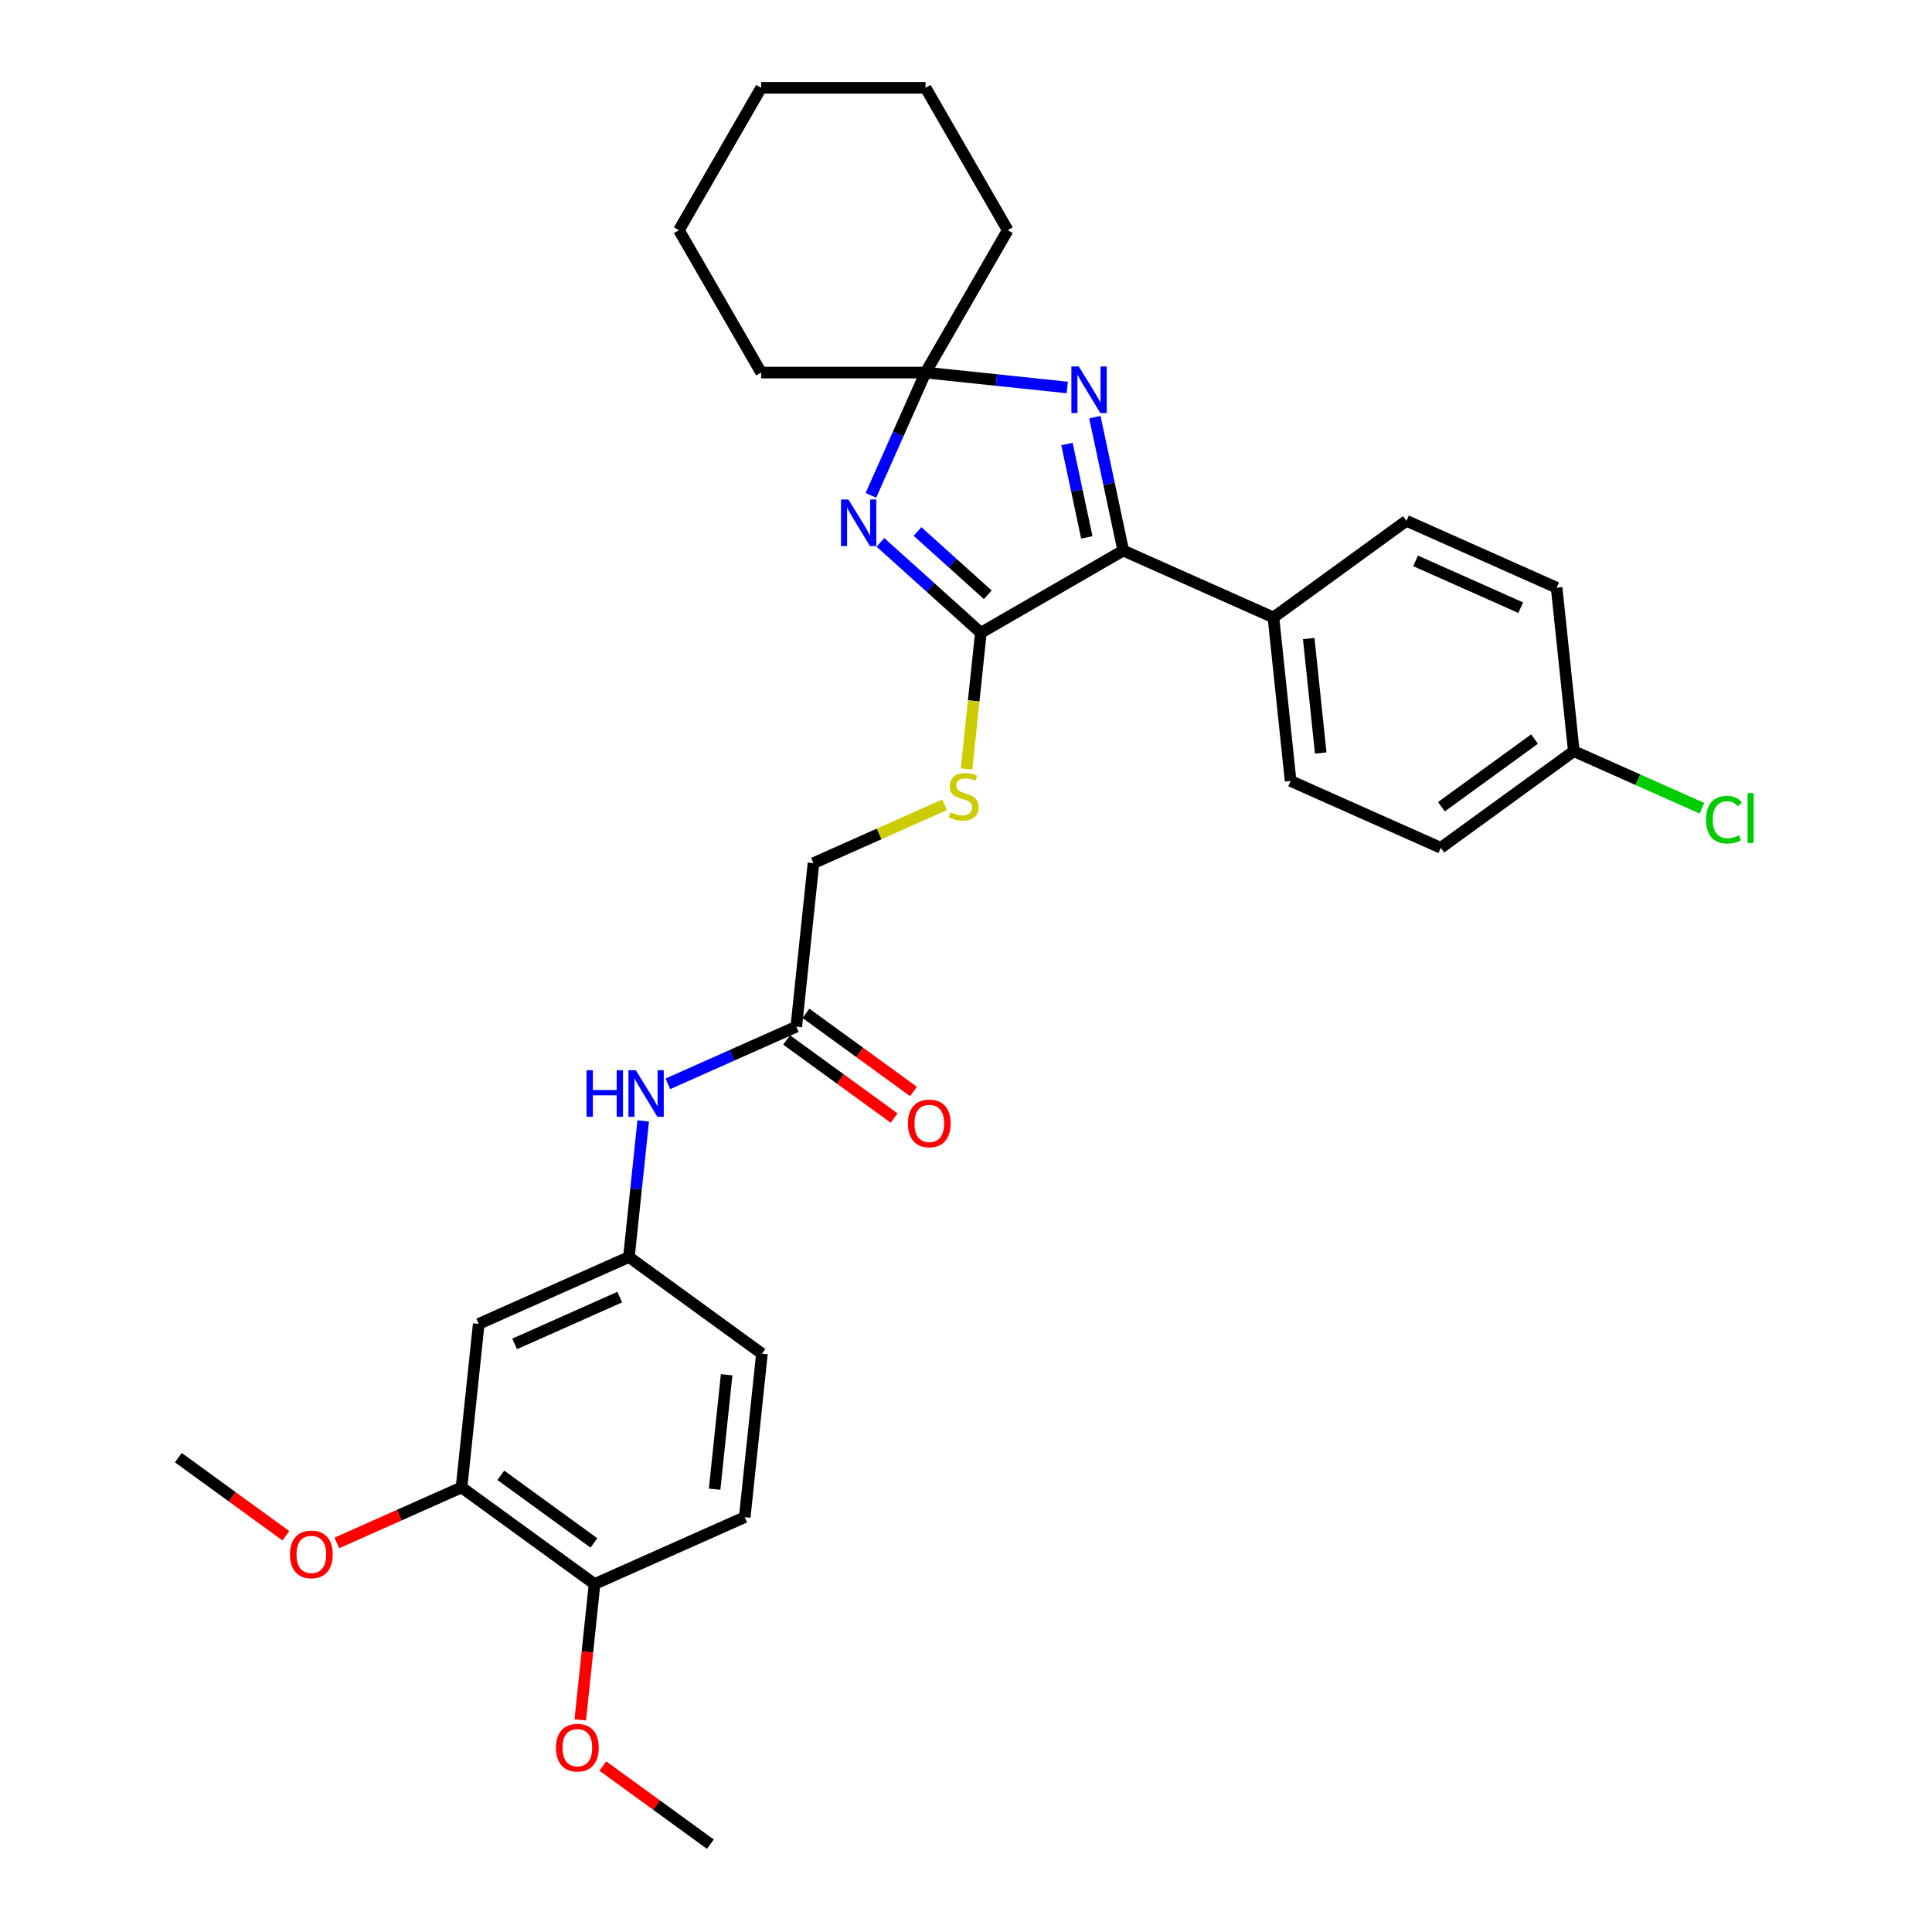 <?xml version='1.0' encoding='iso-8859-1'?>
<svg version='1.1' baseProfile='full'
              xmlns='http://www.w3.org/2000/svg'
                      xmlns:rdkit='http://www.rdkit.org/xml'
                      xmlns:xlink='http://www.w3.org/1999/xlink'
                  xml:space='preserve'
width='1000px' height='1000px' viewBox='0 0 1000 1000'>
<!-- END OF HEADER -->
<rect style='opacity:1.0;fill:#FFFFFF;stroke:none' width='1000' height='1000' x='0' y='0'> </rect>
<path class='bond-0' d='M 455.717,280.729 L 481.703,304.127' style='fill:none;fill-rule:evenodd;stroke:#0000FF;stroke-width:6px;stroke-linecap:butt;stroke-linejoin:miter;stroke-opacity:1' />
<path class='bond-0' d='M 481.703,304.127 L 507.689,327.525' style='fill:none;fill-rule:evenodd;stroke:#000000;stroke-width:6px;stroke-linecap:butt;stroke-linejoin:miter;stroke-opacity:1' />
<path class='bond-0' d='M 474.901,275.101 L 493.091,291.479' style='fill:none;fill-rule:evenodd;stroke:#0000FF;stroke-width:6px;stroke-linecap:butt;stroke-linejoin:miter;stroke-opacity:1' />
<path class='bond-0' d='M 493.091,291.479 L 511.281,307.858' style='fill:none;fill-rule:evenodd;stroke:#000000;stroke-width:6px;stroke-linecap:butt;stroke-linejoin:miter;stroke-opacity:1' />
<path class='bond-3' d='M 450.762,256.407 L 464.912,224.626' style='fill:none;fill-rule:evenodd;stroke:#0000FF;stroke-width:6px;stroke-linecap:butt;stroke-linejoin:miter;stroke-opacity:1' />
<path class='bond-3' d='M 464.912,224.626 L 479.062,192.845' style='fill:none;fill-rule:evenodd;stroke:#000000;stroke-width:6px;stroke-linecap:butt;stroke-linejoin:miter;stroke-opacity:1' />
<path class='bond-2' d='M 507.689,327.525 L 581.384,284.977' style='fill:none;fill-rule:evenodd;stroke:#000000;stroke-width:6px;stroke-linecap:butt;stroke-linejoin:miter;stroke-opacity:1' />
<path class='bond-4' d='M 507.689,327.525 L 503.984,362.768' style='fill:none;fill-rule:evenodd;stroke:#000000;stroke-width:6px;stroke-linecap:butt;stroke-linejoin:miter;stroke-opacity:1' />
<path class='bond-4' d='M 503.984,362.768 L 500.28,398.012' style='fill:none;fill-rule:evenodd;stroke:#CCCC00;stroke-width:6px;stroke-linecap:butt;stroke-linejoin:miter;stroke-opacity:1' />
<path class='bond-1' d='M 552.425,200.556 L 515.743,196.701' style='fill:none;fill-rule:evenodd;stroke:#0000FF;stroke-width:6px;stroke-linecap:butt;stroke-linejoin:miter;stroke-opacity:1' />
<path class='bond-1' d='M 515.743,196.701 L 479.062,192.845' style='fill:none;fill-rule:evenodd;stroke:#000000;stroke-width:6px;stroke-linecap:butt;stroke-linejoin:miter;stroke-opacity:1' />
<path class='bond-31' d='M 566.705,215.917 L 574.044,250.447' style='fill:none;fill-rule:evenodd;stroke:#0000FF;stroke-width:6px;stroke-linecap:butt;stroke-linejoin:miter;stroke-opacity:1' />
<path class='bond-31' d='M 574.044,250.447 L 581.384,284.977' style='fill:none;fill-rule:evenodd;stroke:#000000;stroke-width:6px;stroke-linecap:butt;stroke-linejoin:miter;stroke-opacity:1' />
<path class='bond-31' d='M 552.26,229.815 L 557.397,253.985' style='fill:none;fill-rule:evenodd;stroke:#0000FF;stroke-width:6px;stroke-linecap:butt;stroke-linejoin:miter;stroke-opacity:1' />
<path class='bond-31' d='M 557.397,253.985 L 562.535,278.156' style='fill:none;fill-rule:evenodd;stroke:#000000;stroke-width:6px;stroke-linecap:butt;stroke-linejoin:miter;stroke-opacity:1' />
<path class='bond-8' d='M 581.384,284.977 L 659.123,319.588' style='fill:none;fill-rule:evenodd;stroke:#000000;stroke-width:6px;stroke-linecap:butt;stroke-linejoin:miter;stroke-opacity:1' />
<path class='bond-24' d='M 479.062,192.845 L 521.61,119.15' style='fill:none;fill-rule:evenodd;stroke:#000000;stroke-width:6px;stroke-linecap:butt;stroke-linejoin:miter;stroke-opacity:1' />
<path class='bond-25' d='M 479.062,192.845 L 393.966,192.845' style='fill:none;fill-rule:evenodd;stroke:#000000;stroke-width:6px;stroke-linecap:butt;stroke-linejoin:miter;stroke-opacity:1' />
<path class='bond-13' d='M 488.94,416.542 L 454.997,431.654' style='fill:none;fill-rule:evenodd;stroke:#CCCC00;stroke-width:6px;stroke-linecap:butt;stroke-linejoin:miter;stroke-opacity:1' />
<path class='bond-13' d='M 454.997,431.654 L 421.055,446.766' style='fill:none;fill-rule:evenodd;stroke:#000000;stroke-width:6px;stroke-linecap:butt;stroke-linejoin:miter;stroke-opacity:1' />
<path class='bond-5' d='M 247.786,685.249 L 325.526,650.638' style='fill:none;fill-rule:evenodd;stroke:#000000;stroke-width:6px;stroke-linecap:butt;stroke-linejoin:miter;stroke-opacity:1' />
<path class='bond-5' d='M 266.37,695.605 L 320.787,671.377' style='fill:none;fill-rule:evenodd;stroke:#000000;stroke-width:6px;stroke-linecap:butt;stroke-linejoin:miter;stroke-opacity:1' />
<path class='bond-6' d='M 247.786,685.249 L 238.892,769.879' style='fill:none;fill-rule:evenodd;stroke:#000000;stroke-width:6px;stroke-linecap:butt;stroke-linejoin:miter;stroke-opacity:1' />
<path class='bond-19' d='M 238.892,769.879 L 206.617,784.249' style='fill:none;fill-rule:evenodd;stroke:#000000;stroke-width:6px;stroke-linecap:butt;stroke-linejoin:miter;stroke-opacity:1' />
<path class='bond-19' d='M 206.617,784.249 L 174.342,798.618' style='fill:none;fill-rule:evenodd;stroke:#FF0000;stroke-width:6px;stroke-linecap:butt;stroke-linejoin:miter;stroke-opacity:1' />
<path class='bond-34' d='M 238.892,769.879 L 307.736,819.897' style='fill:none;fill-rule:evenodd;stroke:#000000;stroke-width:6px;stroke-linecap:butt;stroke-linejoin:miter;stroke-opacity:1' />
<path class='bond-34' d='M 259.222,763.613 L 307.413,798.626' style='fill:none;fill-rule:evenodd;stroke:#000000;stroke-width:6px;stroke-linecap:butt;stroke-linejoin:miter;stroke-opacity:1' />
<path class='bond-7' d='M 412.16,531.396 L 421.055,446.766' style='fill:none;fill-rule:evenodd;stroke:#000000;stroke-width:6px;stroke-linecap:butt;stroke-linejoin:miter;stroke-opacity:1' />
<path class='bond-9' d='M 412.16,531.396 L 378.923,546.194' style='fill:none;fill-rule:evenodd;stroke:#000000;stroke-width:6px;stroke-linecap:butt;stroke-linejoin:miter;stroke-opacity:1' />
<path class='bond-9' d='M 378.923,546.194 L 345.687,560.992' style='fill:none;fill-rule:evenodd;stroke:#0000FF;stroke-width:6px;stroke-linecap:butt;stroke-linejoin:miter;stroke-opacity:1' />
<path class='bond-12' d='M 407.158,538.281 L 434.985,558.498' style='fill:none;fill-rule:evenodd;stroke:#000000;stroke-width:6px;stroke-linecap:butt;stroke-linejoin:miter;stroke-opacity:1' />
<path class='bond-12' d='M 434.985,558.498 L 462.812,578.716' style='fill:none;fill-rule:evenodd;stroke:#FF0000;stroke-width:6px;stroke-linecap:butt;stroke-linejoin:miter;stroke-opacity:1' />
<path class='bond-12' d='M 417.161,524.512 L 444.989,544.729' style='fill:none;fill-rule:evenodd;stroke:#000000;stroke-width:6px;stroke-linecap:butt;stroke-linejoin:miter;stroke-opacity:1' />
<path class='bond-12' d='M 444.989,544.729 L 472.816,564.947' style='fill:none;fill-rule:evenodd;stroke:#FF0000;stroke-width:6px;stroke-linecap:butt;stroke-linejoin:miter;stroke-opacity:1' />
<path class='bond-14' d='M 659.123,319.588 L 668.018,404.218' style='fill:none;fill-rule:evenodd;stroke:#000000;stroke-width:6px;stroke-linecap:butt;stroke-linejoin:miter;stroke-opacity:1' />
<path class='bond-14' d='M 677.383,330.504 L 683.61,389.745' style='fill:none;fill-rule:evenodd;stroke:#000000;stroke-width:6px;stroke-linecap:butt;stroke-linejoin:miter;stroke-opacity:1' />
<path class='bond-15' d='M 659.123,319.588 L 727.967,269.57' style='fill:none;fill-rule:evenodd;stroke:#000000;stroke-width:6px;stroke-linecap:butt;stroke-linejoin:miter;stroke-opacity:1' />
<path class='bond-10' d='M 332.93,580.185 L 329.228,615.411' style='fill:none;fill-rule:evenodd;stroke:#0000FF;stroke-width:6px;stroke-linecap:butt;stroke-linejoin:miter;stroke-opacity:1' />
<path class='bond-10' d='M 329.228,615.411 L 325.526,650.638' style='fill:none;fill-rule:evenodd;stroke:#000000;stroke-width:6px;stroke-linecap:butt;stroke-linejoin:miter;stroke-opacity:1' />
<path class='bond-17' d='M 325.526,650.638 L 394.37,700.656' style='fill:none;fill-rule:evenodd;stroke:#000000;stroke-width:6px;stroke-linecap:butt;stroke-linejoin:miter;stroke-opacity:1' />
<path class='bond-11' d='M 307.736,819.897 L 385.475,785.286' style='fill:none;fill-rule:evenodd;stroke:#000000;stroke-width:6px;stroke-linecap:butt;stroke-linejoin:miter;stroke-opacity:1' />
<path class='bond-23' d='M 307.736,819.897 L 304.04,855.056' style='fill:none;fill-rule:evenodd;stroke:#000000;stroke-width:6px;stroke-linecap:butt;stroke-linejoin:miter;stroke-opacity:1' />
<path class='bond-23' d='M 304.04,855.056 L 300.345,890.214' style='fill:none;fill-rule:evenodd;stroke:#FF0000;stroke-width:6px;stroke-linecap:butt;stroke-linejoin:miter;stroke-opacity:1' />
<path class='bond-21' d='M 668.018,404.218 L 745.757,438.83' style='fill:none;fill-rule:evenodd;stroke:#000000;stroke-width:6px;stroke-linecap:butt;stroke-linejoin:miter;stroke-opacity:1' />
<path class='bond-20' d='M 727.967,269.57 L 805.706,304.182' style='fill:none;fill-rule:evenodd;stroke:#000000;stroke-width:6px;stroke-linecap:butt;stroke-linejoin:miter;stroke-opacity:1' />
<path class='bond-20' d='M 732.706,290.31 L 787.123,314.538' style='fill:none;fill-rule:evenodd;stroke:#000000;stroke-width:6px;stroke-linecap:butt;stroke-linejoin:miter;stroke-opacity:1' />
<path class='bond-16' d='M 385.475,785.286 L 394.37,700.656' style='fill:none;fill-rule:evenodd;stroke:#000000;stroke-width:6px;stroke-linecap:butt;stroke-linejoin:miter;stroke-opacity:1' />
<path class='bond-16' d='M 369.883,770.812 L 376.11,711.571' style='fill:none;fill-rule:evenodd;stroke:#000000;stroke-width:6px;stroke-linecap:butt;stroke-linejoin:miter;stroke-opacity:1' />
<path class='bond-18' d='M 814.601,388.812 L 805.706,304.182' style='fill:none;fill-rule:evenodd;stroke:#000000;stroke-width:6px;stroke-linecap:butt;stroke-linejoin:miter;stroke-opacity:1' />
<path class='bond-22' d='M 814.601,388.812 L 847.761,403.575' style='fill:none;fill-rule:evenodd;stroke:#000000;stroke-width:6px;stroke-linecap:butt;stroke-linejoin:miter;stroke-opacity:1' />
<path class='bond-22' d='M 847.761,403.575 L 880.92,418.339' style='fill:none;fill-rule:evenodd;stroke:#00CC00;stroke-width:6px;stroke-linecap:butt;stroke-linejoin:miter;stroke-opacity:1' />
<path class='bond-33' d='M 814.601,388.812 L 745.757,438.83' style='fill:none;fill-rule:evenodd;stroke:#000000;stroke-width:6px;stroke-linecap:butt;stroke-linejoin:miter;stroke-opacity:1' />
<path class='bond-33' d='M 794.271,382.546 L 746.08,417.558' style='fill:none;fill-rule:evenodd;stroke:#000000;stroke-width:6px;stroke-linecap:butt;stroke-linejoin:miter;stroke-opacity:1' />
<path class='bond-26' d='M 147.963,794.908 L 120.135,774.69' style='fill:none;fill-rule:evenodd;stroke:#FF0000;stroke-width:6px;stroke-linecap:butt;stroke-linejoin:miter;stroke-opacity:1' />
<path class='bond-26' d='M 120.135,774.69 L 92.308,754.473' style='fill:none;fill-rule:evenodd;stroke:#000000;stroke-width:6px;stroke-linecap:butt;stroke-linejoin:miter;stroke-opacity:1' />
<path class='bond-27' d='M 312.031,914.11 L 339.858,934.328' style='fill:none;fill-rule:evenodd;stroke:#FF0000;stroke-width:6px;stroke-linecap:butt;stroke-linejoin:miter;stroke-opacity:1' />
<path class='bond-27' d='M 339.858,934.328 L 367.685,954.545' style='fill:none;fill-rule:evenodd;stroke:#000000;stroke-width:6px;stroke-linecap:butt;stroke-linejoin:miter;stroke-opacity:1' />
<path class='bond-29' d='M 521.61,119.15 L 479.062,45.455' style='fill:none;fill-rule:evenodd;stroke:#000000;stroke-width:6px;stroke-linecap:butt;stroke-linejoin:miter;stroke-opacity:1' />
<path class='bond-28' d='M 393.966,192.845 L 351.418,119.15' style='fill:none;fill-rule:evenodd;stroke:#000000;stroke-width:6px;stroke-linecap:butt;stroke-linejoin:miter;stroke-opacity:1' />
<path class='bond-30' d='M 351.418,119.15 L 393.966,45.455' style='fill:none;fill-rule:evenodd;stroke:#000000;stroke-width:6px;stroke-linecap:butt;stroke-linejoin:miter;stroke-opacity:1' />
<path class='bond-32' d='M 479.062,45.455 L 393.966,45.455' style='fill:none;fill-rule:evenodd;stroke:#000000;stroke-width:6px;stroke-linecap:butt;stroke-linejoin:miter;stroke-opacity:1' />
<path  class='atom-0' d='M 439.123 258.535
L 447.02 271.299
Q 447.803 272.559, 449.062 274.839
Q 450.322 277.12, 450.39 277.256
L 450.39 258.535
L 453.589 258.535
L 453.589 282.634
L 450.288 282.634
L 441.812 268.678
Q 440.825 267.044, 439.77 265.172
Q 438.749 263.3, 438.442 262.721
L 438.442 282.634
L 435.311 282.634
L 435.311 258.535
L 439.123 258.535
' fill='#0000FF'/>
<path  class='atom-2' d='M 558.365 189.691
L 566.261 202.455
Q 567.044 203.714, 568.304 205.995
Q 569.563 208.276, 569.631 208.412
L 569.631 189.691
L 572.831 189.691
L 572.831 213.79
L 569.529 213.79
L 561.054 199.834
Q 560.066 198.2, 559.011 196.328
Q 557.99 194.456, 557.684 193.877
L 557.684 213.79
L 554.552 213.79
L 554.552 189.691
L 558.365 189.691
' fill='#0000FF'/>
<path  class='atom-5' d='M 491.986 420.426
Q 492.258 420.528, 493.382 421.005
Q 494.505 421.481, 495.73 421.787
Q 496.99 422.06, 498.215 422.06
Q 500.496 422.06, 501.823 420.97
Q 503.151 419.847, 503.151 417.907
Q 503.151 416.58, 502.47 415.763
Q 501.823 414.946, 500.802 414.503
Q 499.781 414.061, 498.079 413.55
Q 495.934 412.903, 494.641 412.291
Q 493.382 411.678, 492.463 410.385
Q 491.578 409.091, 491.578 406.913
Q 491.578 403.883, 493.62 402.011
Q 495.696 400.139, 499.781 400.139
Q 502.572 400.139, 505.738 401.466
L 504.955 404.087
Q 502.061 402.896, 499.883 402.896
Q 497.534 402.896, 496.241 403.883
Q 494.947 404.836, 494.981 406.504
Q 494.981 407.798, 495.628 408.581
Q 496.309 409.363, 497.262 409.806
Q 498.249 410.248, 499.883 410.759
Q 502.061 411.44, 503.355 412.121
Q 504.648 412.801, 505.567 414.197
Q 506.52 415.558, 506.52 417.907
Q 506.52 421.243, 504.274 423.047
Q 502.061 424.817, 498.351 424.817
Q 496.207 424.817, 494.573 424.34
Q 492.973 423.898, 491.067 423.115
L 491.986 420.426
' fill='#CCCC00'/>
<path  class='atom-10' d='M 303.599 553.958
L 306.866 553.958
L 306.866 564.204
L 319.188 564.204
L 319.188 553.958
L 322.456 553.958
L 322.456 578.057
L 319.188 578.057
L 319.188 566.927
L 306.866 566.927
L 306.866 578.057
L 303.599 578.057
L 303.599 553.958
' fill='#0000FF'/>
<path  class='atom-10' d='M 329.094 553.958
L 336.99 566.723
Q 337.773 567.982, 339.033 570.263
Q 340.292 572.543, 340.36 572.679
L 340.36 553.958
L 343.56 553.958
L 343.56 578.057
L 340.258 578.057
L 331.783 564.102
Q 330.795 562.468, 329.74 560.596
Q 328.719 558.724, 328.413 558.145
L 328.413 578.057
L 325.281 578.057
L 325.281 553.958
L 329.094 553.958
' fill='#0000FF'/>
<path  class='atom-13' d='M 469.941 581.482
Q 469.941 575.696, 472.801 572.462
Q 475.66 569.229, 481.004 569.229
Q 486.348 569.229, 489.207 572.462
Q 492.066 575.696, 492.066 581.482
Q 492.066 587.337, 489.173 590.673
Q 486.28 593.974, 481.004 593.974
Q 475.694 593.974, 472.801 590.673
Q 469.941 587.371, 469.941 581.482
M 481.004 591.251
Q 484.68 591.251, 486.654 588.801
Q 488.662 586.316, 488.662 581.482
Q 488.662 576.751, 486.654 574.368
Q 484.68 571.952, 481.004 571.952
Q 477.328 571.952, 475.319 574.334
Q 473.345 576.717, 473.345 581.482
Q 473.345 586.35, 475.319 588.801
Q 477.328 591.251, 481.004 591.251
' fill='#FF0000'/>
<path  class='atom-20' d='M 150.09 804.559
Q 150.09 798.772, 152.949 795.539
Q 155.808 792.305, 161.152 792.305
Q 166.496 792.305, 169.356 795.539
Q 172.215 798.772, 172.215 804.559
Q 172.215 810.414, 169.322 813.749
Q 166.428 817.051, 161.152 817.051
Q 155.842 817.051, 152.949 813.749
Q 150.09 810.448, 150.09 804.559
M 161.152 814.328
Q 164.829 814.328, 166.803 811.877
Q 168.811 809.392, 168.811 804.559
Q 168.811 799.828, 166.803 797.445
Q 164.829 795.028, 161.152 795.028
Q 157.476 795.028, 155.468 797.411
Q 153.494 799.794, 153.494 804.559
Q 153.494 809.426, 155.468 811.877
Q 157.476 814.328, 161.152 814.328
' fill='#FF0000'/>
<path  class='atom-23' d='M 883.048 424.257
Q 883.048 418.267, 885.839 415.135
Q 888.664 411.969, 894.008 411.969
Q 898.978 411.969, 901.633 415.475
L 899.386 417.313
Q 897.446 414.761, 894.008 414.761
Q 890.366 414.761, 888.426 417.211
Q 886.52 419.628, 886.52 424.257
Q 886.52 429.023, 888.494 431.473
Q 890.502 433.924, 894.383 433.924
Q 897.038 433.924, 900.135 432.324
L 901.088 434.877
Q 899.829 435.694, 897.923 436.171
Q 896.017 436.647, 893.906 436.647
Q 888.664 436.647, 885.839 433.448
Q 883.048 430.248, 883.048 424.257
' fill='#00CC00'/>
<path  class='atom-23' d='M 904.56 410.506
L 907.692 410.506
L 907.692 436.341
L 904.56 436.341
L 904.56 410.506
' fill='#00CC00'/>
<path  class='atom-24' d='M 287.778 904.595
Q 287.778 898.809, 290.637 895.575
Q 293.497 892.342, 298.841 892.342
Q 304.185 892.342, 307.044 895.575
Q 309.903 898.809, 309.903 904.595
Q 309.903 910.45, 307.01 913.786
Q 304.117 917.087, 298.841 917.087
Q 293.531 917.087, 290.637 913.786
Q 287.778 910.484, 287.778 904.595
M 298.841 914.364
Q 302.517 914.364, 304.491 911.914
Q 306.499 909.429, 306.499 904.595
Q 306.499 899.864, 304.491 897.481
Q 302.517 895.065, 298.841 895.065
Q 295.165 895.065, 293.156 897.447
Q 291.182 899.83, 291.182 904.595
Q 291.182 909.463, 293.156 911.914
Q 295.165 914.364, 298.841 914.364
' fill='#FF0000'/>
</svg>
